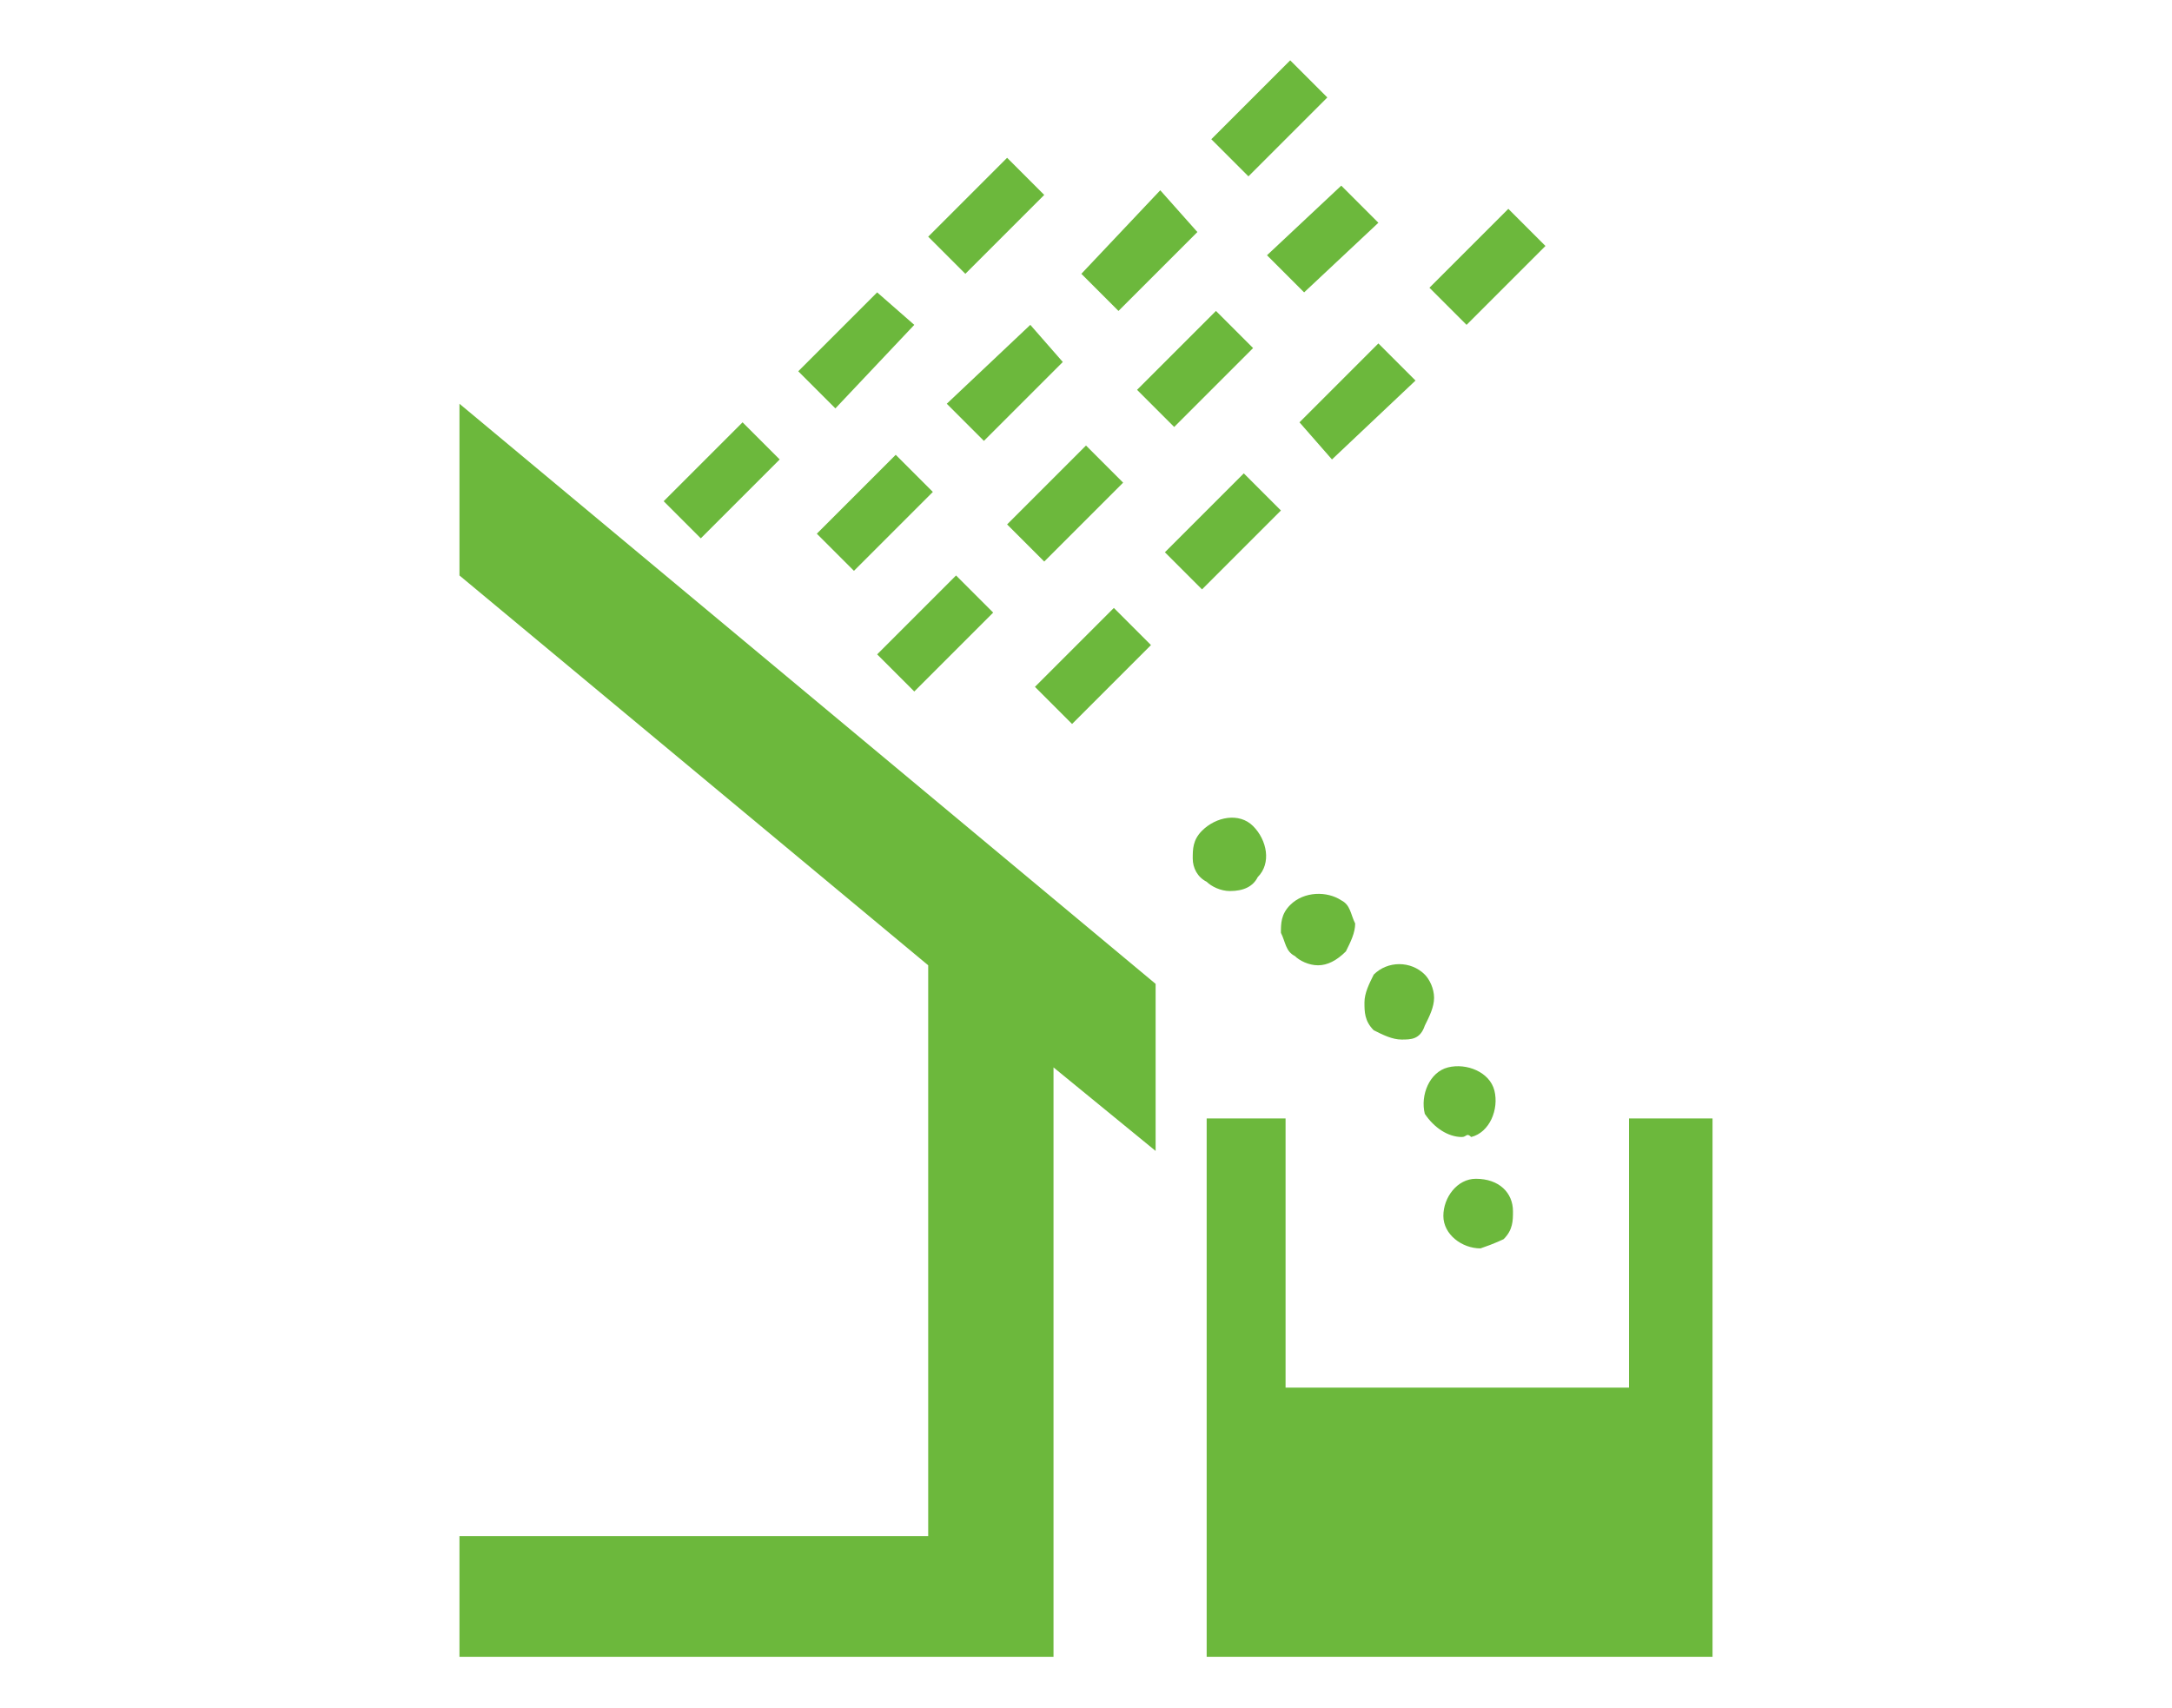 <?xml version="1.0" encoding="utf-8"?>
<!-- Generator: Adobe Illustrator 18.0.0, SVG Export Plug-In . SVG Version: 6.00 Build 0)  -->
<!DOCTYPE svg PUBLIC "-//W3C//DTD SVG 1.1//EN" "http://www.w3.org/Graphics/SVG/1.1/DTD/svg11.dtd">
<svg version="1.1" id="Calque_1" xmlns="http://www.w3.org/2000/svg" xmlns:xlink="http://www.w3.org/1999/xlink" x="0px" y="0px"
	 viewBox="0 0 46.8 36.8" enable-background="new 0 0 46.8 36.8" xml:space="preserve">
<polygon id="XMLID_418_" fill="#6CB83C" points="9.9,12.4 20,20.8 20,33.1 9.9,33.1 9.9,35.7 22.7,35.7 22.7,23 24.9,24.8 
	24.9,21.2 9.9,8.7 "/>
<path id="XMLID_414_" fill="#6CB83C" d="M15.1,11.6l-0.8-0.8l1.7-1.7l0.8,0.8L15.1,11.6z M18,8.8L17.2,8l1.7-1.7L19.7,7L18,8.8z
	 M20.8,5.9L20,5.1l1.7-1.7l0.8,0.8L20.8,5.9z"/>
<path id="XMLID_409_" fill="#6CB83C" d="M27.8,1.3L26.1,3l0.8,0.8l1.7-1.7L27.8,1.3z M23.3,5.9l0.8,0.8l1.7-1.7L25,4.1L23.3,5.9z
	 M20.4,8.7l0.8,0.8l1.7-1.7L22.2,7L20.4,8.7z M17.6,11.5l0.8,0.8l1.7-1.7l-0.8-0.8L17.6,11.5z"/>
<path id="XMLID_404_" fill="#6CB83C" d="M19.7,14.9l-0.8-0.8l1.7-1.7l0.8,0.8L19.7,14.9z M22.5,12.1l-0.8-0.8l1.7-1.7l0.8,0.8
	L22.5,12.1z M25.3,9.2l-0.8-0.8l1.7-1.7L27,7.5L25.3,9.2z M28.1,6.3l-0.8-0.8L28.9,4l0.8,0.8L28.1,6.3z"/>
<path id="XMLID_399_" fill="#6CB83C" d="M23.1,15.6l-0.8-0.8l1.7-1.7l0.8,0.8L23.1,15.6z M25.9,12.7l-0.8-0.8l1.7-1.7l0.8,0.8
	L25.9,12.7z M28.7,9.9L28,9.1l1.7-1.7l0.8,0.8L28.7,9.9z M31.6,7l-0.8-0.8l1.7-1.7l0.8,0.8L31.6,7z"/>
<g id="XMLID_171_">
	<path id="XMLID_393_" fill="#6CB83C" d="M31.9,26.9c-0.4,0-0.8-0.3-0.8-0.7c0-0.4,0.3-0.8,0.7-0.8h0c0.5,0,0.8,0.3,0.8,0.7
		c0,0.2,0,0.4-0.2,0.6C32.4,26.7,32.2,26.8,31.9,26.9C31.9,26.9,31.9,26.9,31.9,26.9 M31.5,24.5c-0.3,0-0.6-0.2-0.8-0.5
		c-0.1-0.4,0.1-0.9,0.5-1c0.4-0.1,0.9,0.1,1,0.5c0.1,0.4-0.1,0.9-0.5,1C31.6,24.4,31.6,24.5,31.5,24.5 M30.2,22.4
		c-0.2,0-0.4-0.1-0.6-0.2c-0.2-0.2-0.2-0.4-0.2-0.6c0-0.2,0.1-0.4,0.2-0.6c0.3-0.3,0.8-0.3,1.1,0c0,0,0,0,0,0
		c0.1,0.1,0.2,0.3,0.2,0.5c0,0.2-0.1,0.4-0.2,0.6C30.6,22.4,30.4,22.4,30.2,22.4 M28.4,20.8c-0.2,0-0.4-0.1-0.5-0.2
		c-0.2-0.1-0.2-0.3-0.3-0.5c0-0.2,0-0.4,0.2-0.6c0.3-0.3,0.8-0.3,1.1-0.1c0.2,0.1,0.2,0.3,0.3,0.5c0,0.2-0.1,0.4-0.2,0.6
		C28.8,20.7,28.6,20.8,28.4,20.8 M26.5,19.2c-0.2,0-0.4-0.1-0.5-0.2c-0.2-0.1-0.3-0.3-0.3-0.5c0-0.2,0-0.4,0.2-0.6
		c0.3-0.3,0.8-0.4,1.1-0.1c0.3,0.3,0.4,0.8,0.1,1.1C27,19.1,26.8,19.2,26.5,19.2"/>
</g>
<polygon id="XMLID_391_" fill="#6CB83C" points="35.1,24.1 35.1,29.9 27.7,29.9 27.7,24.1 26,24.1 26,35.7 36.9,35.7 36.9,24.1 "/>
</svg>
